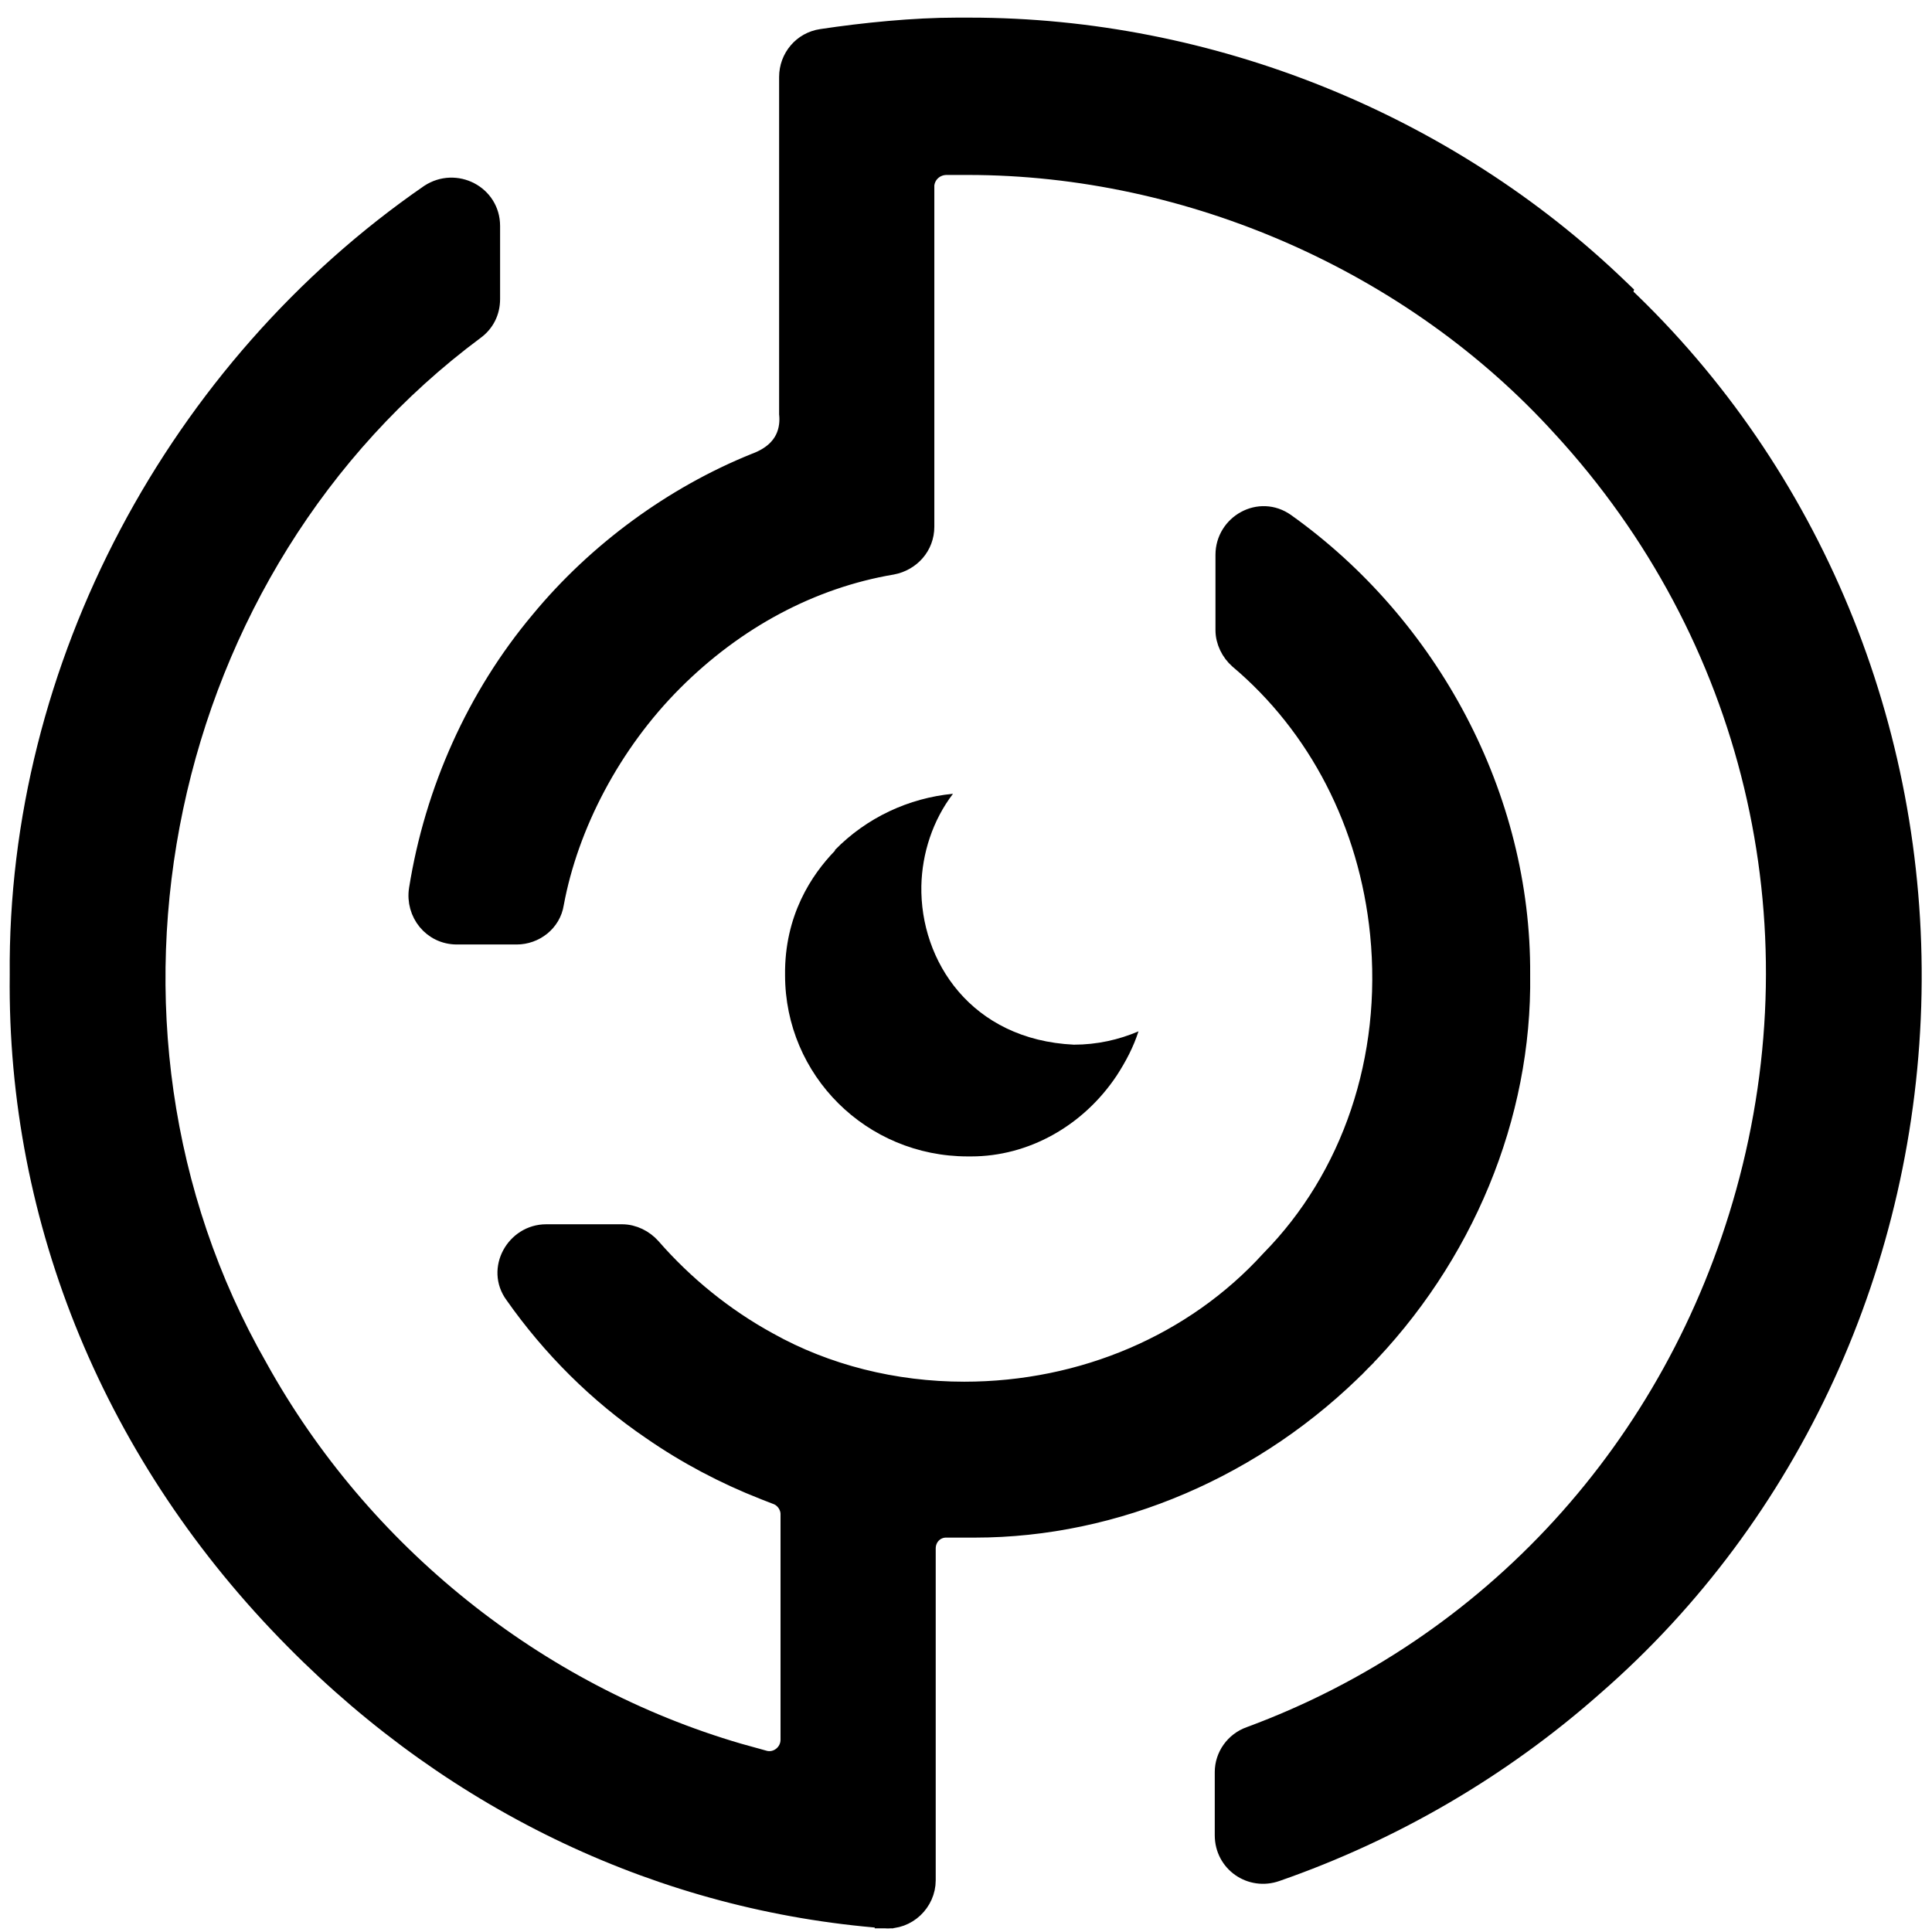 <svg width="104" height="104" viewBox="0 0 104 104" fill="none" xmlns="http://www.w3.org/2000/svg">
<path d="M47.628 103.302C35.741 102.385 24.586 97.147 15.843 88.288C6.148 78.514 0.872 65.791 1.024 52.489C0.873 35.864 9.544 19.786 23.102 10.428L23.112 10.421L23.112 10.421C24.526 9.494 26.42 10.462 26.42 12.163V16.098C26.42 16.781 26.122 17.387 25.573 17.787C8.567 30.424 3.257 54.998 13.91 73.616L13.913 73.622L13.913 73.622C19.447 83.607 28.871 91.162 39.749 94.341C39.75 94.341 39.751 94.342 39.752 94.342L41.108 94.718L41.116 94.721L41.116 94.721C41.804 94.925 42.516 94.388 42.516 93.649V81.506C42.516 81.07 42.228 80.652 41.819 80.498L41.814 80.496L41.133 80.231L41.131 80.231C38.979 79.385 36.941 78.308 35.055 77C32.168 75.037 29.669 72.536 27.67 69.692C26.656 68.314 27.74 66.403 29.4 66.403H33.485C34.098 66.403 34.683 66.704 35.069 67.139L35.072 67.142C36.849 69.179 38.997 70.92 41.365 72.215L41.369 72.217C44.467 73.951 48.127 74.877 51.905 74.877C58.278 74.877 64.268 72.32 68.366 67.815L68.373 67.808L68.379 67.801C72.732 63.374 74.92 56.98 74.252 50.27C73.659 44.34 70.919 39.09 66.674 35.508L66.664 35.5L66.664 35.5C66.23 35.114 65.929 34.529 65.929 33.916V29.868C65.929 28.202 67.804 27.128 69.216 28.137C76.973 33.668 81.935 42.883 81.869 52.463C81.98 60.088 78.822 67.698 73.253 73.345L72.915 73.013L73.253 73.345C67.641 79.034 60.063 82.27 52.472 82.27H50.997H50.986L50.976 82.27C50.364 82.245 49.87 82.723 49.87 83.359V101.215C49.87 102.405 48.837 103.402 47.628 103.302ZM47.628 103.302C47.628 103.302 47.627 103.302 47.627 103.302L47.668 102.804L47.63 103.302C47.629 103.302 47.629 103.302 47.628 103.302Z" fill="black" stroke="black"/>
<path d="M102.937 53.483C103.202 39.155 97.525 25.46 87.353 15.839L87.39 15.729L87.162 15.511C77.878 6.568 65.12 1.449 52.207 1.449H51.489C49.187 1.449 46.513 1.717 44.23 2.06C43.181 2.211 42.44 3.11 42.44 4.143V22.264V22.288L42.443 22.311C42.475 22.653 42.456 23.139 42.226 23.61C42.003 24.067 41.559 24.56 40.649 24.897L40.642 24.9L40.635 24.902C36.247 26.674 32.132 29.674 29.053 33.407C25.627 37.488 23.359 42.566 22.514 47.872L22.513 47.874C22.319 49.141 23.248 50.342 24.596 50.342H27.811C28.787 50.342 29.697 49.659 29.855 48.639C30.632 44.431 32.926 40.024 36.259 36.69C39.596 33.352 43.664 31.174 48.017 30.436L48.017 30.436L48.027 30.435C49.038 30.242 49.795 29.407 49.795 28.355V9.955C49.856 9.359 50.349 8.918 50.959 8.918H52.094C64.095 8.918 76.064 14.194 84.062 23.016L84.065 23.018C94.311 34.164 98.013 49.534 93.936 64.197L93.936 64.197C90.121 77.927 80.25 88.657 67.28 93.444C66.44 93.742 65.891 94.535 65.891 95.389V96.259V96.264V96.268V96.272V96.276V96.281V96.285V96.289V96.293V96.297V96.302V96.306V96.31V96.314V96.319V96.323V96.327V96.332V96.336V96.34V96.344V96.349V96.353V96.357V96.362V96.366V96.37V96.374V96.379V96.383V96.387V96.392V96.396V96.4V96.405V96.409V96.413V96.418V96.422V96.426V96.431V96.435V96.439V96.444V96.448V96.452V96.457V96.461V96.466V96.47V96.474V96.479V96.483V96.487V96.492V96.496V96.501V96.505V96.509V96.514V96.518V96.523V96.527V96.531V96.536V96.54V96.545V96.549V96.554V96.558V96.562V96.567V96.571V96.576V96.58V96.585V96.589V96.594V96.598V96.603V96.607V96.612V96.616V96.621V96.625V96.63V96.634V96.639V96.643V96.648V96.652V96.657V96.661V96.666V96.67V96.675V96.679V96.684V96.688V96.693V96.697V96.702V96.706V96.711V96.716V96.72V96.725V96.729V96.734V96.738V96.743V96.748V96.752V96.757V96.761V96.766V96.77V96.775V96.78V96.784V96.789V96.793V96.798V96.803V96.807V96.812V96.817V96.821V96.826V96.83V96.835V96.84V96.844V96.849V96.853V96.858V96.863V96.868V96.872V96.877V96.881V96.886V96.891V96.895V96.9V96.905V96.909V96.914V96.919V96.924V96.928V96.933V96.938V96.942V96.947V96.952V96.956V96.961V96.966V96.971V96.975V96.98V96.985V96.99V96.994V96.999V97.004V97.008V97.013V97.018V97.023V97.027V97.032V97.037V97.042V97.046V97.051V97.056V97.061V97.066V97.07V97.075V97.08V97.085V97.09V97.094V97.099V97.104V97.109V97.114V97.118V97.123V97.128V97.133V97.138V97.142V97.147V97.152V97.157V97.162V97.166V97.171V97.176V97.181V97.186V97.191V97.196V97.2V97.205V97.21V97.215V97.22V97.225V97.23V97.234V97.239V97.244V97.249V97.254V97.259V97.264V97.269V97.274V97.278V97.283V97.288V97.293V97.298V97.303V97.308V97.313V97.318V97.323V97.328V97.332V97.338V97.342V97.347V97.352V97.357V97.362V97.367V97.372V97.377V97.382V97.387V97.392V97.397V97.402V97.407V97.412V97.417V97.422V97.427V97.432V97.437V97.442V97.447V97.452V97.457V97.462V97.467V97.472V97.477V97.482V97.487V97.492V97.497V97.502V97.507V97.512V97.517V97.522V97.527V97.532V97.537V97.542V97.547V97.552V97.557V97.562V97.567V97.572V97.577V97.582V97.587V97.592V97.597V97.603V97.608V97.613V97.618V97.623V97.628V97.633V97.638V97.643V97.648V97.653V97.658V97.663V97.669V97.674V97.679V97.684V97.689V97.694V97.699V97.704V97.71V97.715V97.72V97.725V97.73V97.735V97.74V97.745V97.751V97.756V97.761V97.766V97.771V97.776V97.781V97.787V97.792V97.797V97.802V97.807V97.812V97.818V97.823V97.828V97.833V97.838V97.844V97.849V97.854V97.859V97.864V97.869V97.875V97.88V97.885V97.89V97.895V97.901V97.906V97.911V97.916V97.921V97.927V97.932V97.937V97.942V97.948V97.953V97.958V97.963V97.969V97.974V97.979V97.984V97.989V97.995V98V98.005V98.01V98.016V98.021V98.026V98.031V98.037V98.042V98.047V98.053V98.058V98.063V98.068V98.074V98.079V98.084V98.09V98.095V98.1V98.105V98.111V98.116V98.121V98.127V98.132V98.137V98.142V98.148V98.153V98.158V98.164V98.169V98.174V98.18V98.185V98.19V98.196V98.201V98.206V98.212V98.217V98.222V98.228V98.233V98.238V98.244V98.249V98.254V98.26V98.265V98.27V98.276V98.281V98.287V98.292V98.297V98.303V98.308V98.314V98.319V98.324V98.33V98.335V98.34V98.346V98.351V98.357V98.362V98.367V98.373V98.378V98.383V98.389V98.394V98.4V98.405V98.411V98.416V98.421V98.427V98.432V98.438V98.443V98.448V98.454V98.459V98.465V98.47V98.476V98.481V98.487V98.492V98.497V98.503V98.508V98.514V98.519V98.525V98.53V98.536V98.541V98.546V98.552V98.557V98.563V98.568V98.574V98.579V98.585V98.59V98.596V98.601V98.607V98.612V98.618V98.623V98.629V98.634V98.64V98.645V98.651V98.656V98.662V98.667V98.673V98.678V98.684V98.689V98.695V98.7V98.706V98.711V98.717V98.722V98.728V98.733V98.739V98.744V98.75V98.755V98.761V98.766V98.772V98.777V98.783V98.788V98.794C65.891 100.28 67.334 101.27 68.714 100.779C74.976 98.601 80.819 95.202 85.822 90.771C96.446 81.521 102.669 67.919 102.937 53.483Z" fill="black" stroke="black"/>
<path d="M44.945 45.794C43.697 47.081 42.222 49.275 42.26 52.49C42.26 57.9 46.647 62.25 52.094 62.25H52.283C55.346 62.25 58.297 60.624 60.112 57.9C60.604 57.143 61.02 56.349 61.285 55.517C60.226 55.971 59.053 56.235 57.805 56.235C52.283 55.971 49.522 51.734 49.597 47.686C49.635 45.946 50.202 44.167 51.299 42.73C48.916 42.957 46.647 44.016 44.945 45.756V45.794Z" fill="black"/>
</svg>
